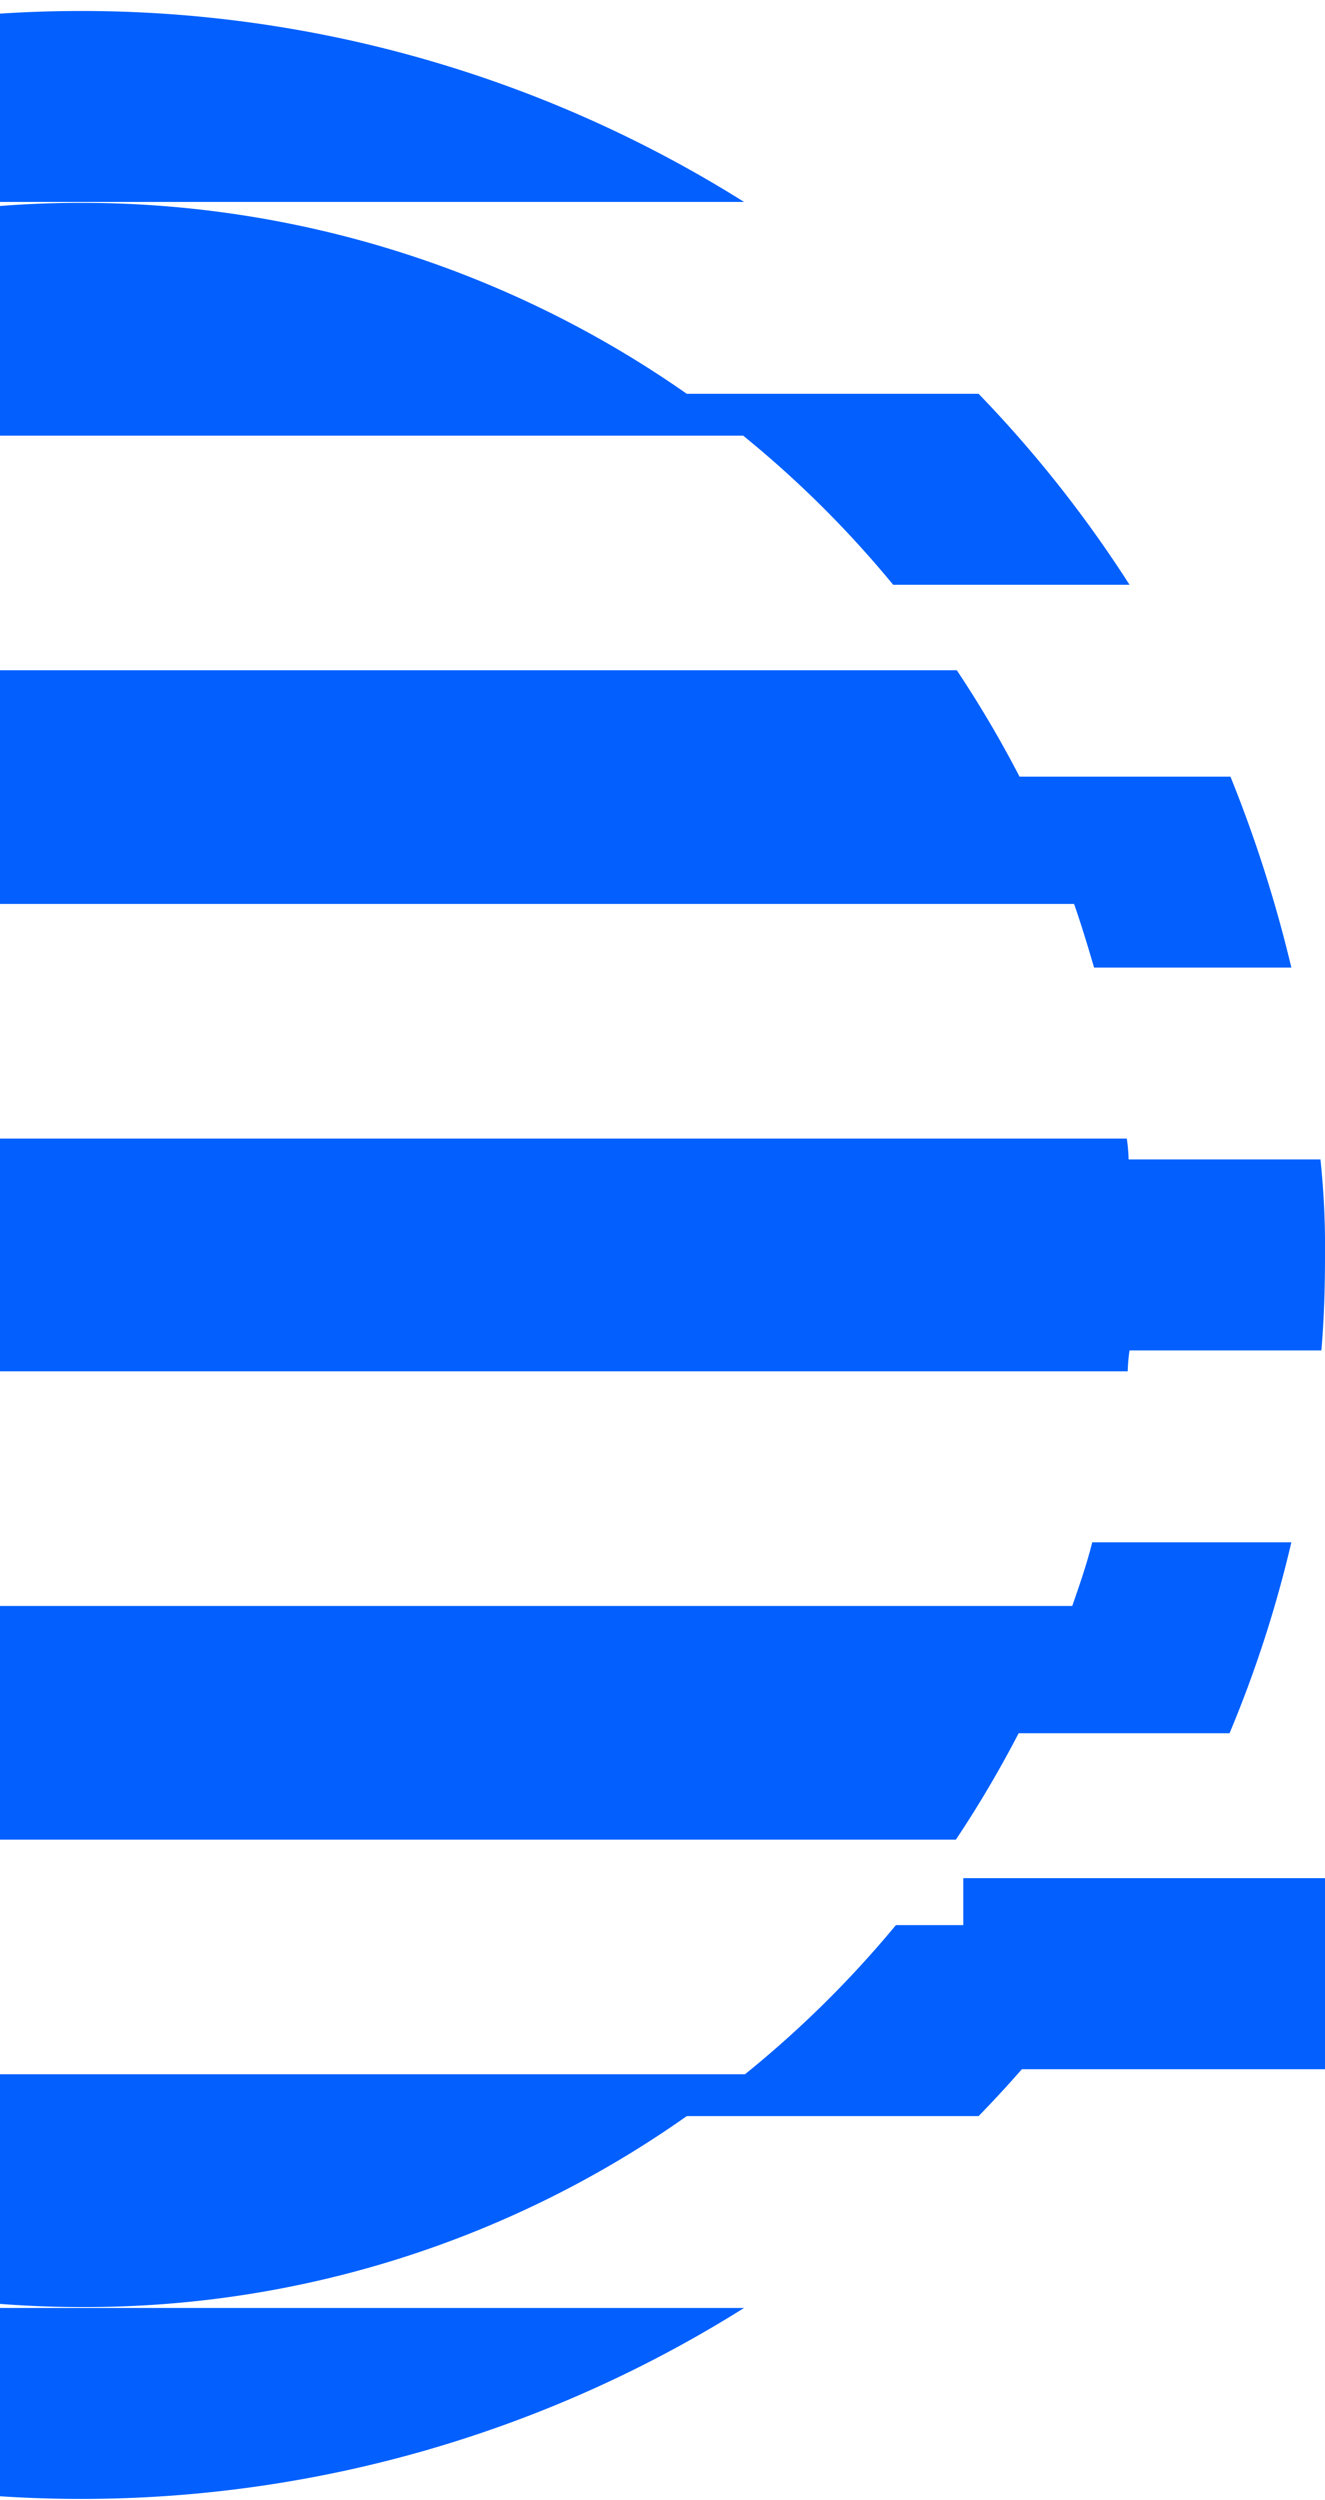 <svg xmlns="http://www.w3.org/2000/svg" xmlns:xlink="http://www.w3.org/1999/xlink" width="326" height="615" viewBox="0 0 326 615">
  <defs>
    <clipPath id="clip-path">
      <rect id="Retângulo_241" data-name="Retângulo 241" width="326" height="615" transform="translate(3298 3100)" fill="#fff"/>
    </clipPath>
  </defs>
  <g id="Grupo_de_máscara_36" data-name="Grupo de máscara 36" transform="translate(-3298 -3100)" clip-path="url(#clip-path)">
    <g id="Grupo_253" data-name="Grupo 253" transform="translate(242 2609)">
      <g id="Grupo_32" data-name="Grupo 32" transform="translate(2770.225 493.701)">
        <path id="Caminho_11" data-name="Caminho 11" d="M503.231,160.174H177.1a306.522,306.522,0,0,1,326.131,0Z" transform="translate(-34.39 -113.2)" fill="#0360ff"/>
        <path id="Caminho_12" data-name="Caminho 12" d="M650.515,228.248H592.358a260.025,260.025,0,0,0-36.908-36.684H229.766a248.822,248.822,0,0,0-36.908,36.684H134.7a290.7,290.7,0,0,1,37.132-46.974h71.8a259.714,259.714,0,0,1,297.947,0h71.8A300.88,300.88,0,0,1,650.515,228.248Z" transform="translate(-86.832 -87.103)" fill="#0360ff"/>
        <path id="Caminho_13" data-name="Caminho 13" d="M712.347,258.845H663.808c-1.566-5.369-3.132-10.514-4.922-15.659H170.36c-1.789,5.145-3.579,10.29-4.921,15.659H116.9a295.53,295.53,0,0,1,15.211-46.974h51.895A276.912,276.912,0,0,1,199.439,185.7H630.031a277.083,277.083,0,0,1,15.434,26.171H697.36A328.363,328.363,0,0,1,712.347,258.845Z" transform="translate(-108.847 -23.53)" fill="#0360ff"/>
        <path id="Caminho_14" data-name="Caminho 14" d="M712.47,281.6a295.5,295.5,0,0,1-15.211,46.974H645.365a276.911,276.911,0,0,1-15.434,26.171H199.339a276.98,276.98,0,0,1-15.434-26.171H132.011A311.021,311.021,0,0,1,116.8,281.6h48.539c1.566,5.368,3.132,10.513,4.921,15.658h488.3c1.789-5.145,3.578-10.289,4.921-15.658Z" transform="translate(-108.971 95.083)" fill="#0360ff"/>
        <path id="Caminho_15" data-name="Caminho 15" d="M650.268,323.7a290.681,290.681,0,0,1-37.132,46.974h-71.8a256.76,256.76,0,0,1-148.75,46.974,258.392,258.392,0,0,1-148.75-46.974h-71.8A300.83,300.83,0,0,1,134.9,323.7h58.158a250.365,250.365,0,0,0,37.132,36.686H555.65A261.531,261.531,0,0,0,592.781,323.7Z" transform="translate(-86.584 147.155)" fill="#0360ff"/>
        <path id="Caminho_16" data-name="Caminho 16" d="M503.231,365.8a306.518,306.518,0,0,1-326.131,0Z" transform="translate(-34.39 199.226)" fill="#0360ff"/>
        <path id="Caminho_17" data-name="Caminho 17" d="M725.076,265.831c0,7.829-.224,15.882-.894,23.487h-47.2a43.652,43.652,0,0,0-.448,5.144h-514.7a43.726,43.726,0,0,1-.447-5.144H114.2c-.672-7.829-.9-15.658-.9-23.487s.223-15.881.9-23.486h47.2a43.644,43.644,0,0,0,.447-5.144H676.313a43.7,43.7,0,0,1,.447,5.144h47.2A204.009,204.009,0,0,1,725.076,265.831Z" transform="translate(-113.3 40.168)" fill="#0360ff"/>
      </g>
      <rect id="Retângulo_70" data-name="Retângulo 70" width="89" height="47" transform="translate(3293 953)" fill="#0360ff"/>
    </g>
  </g>
</svg>

